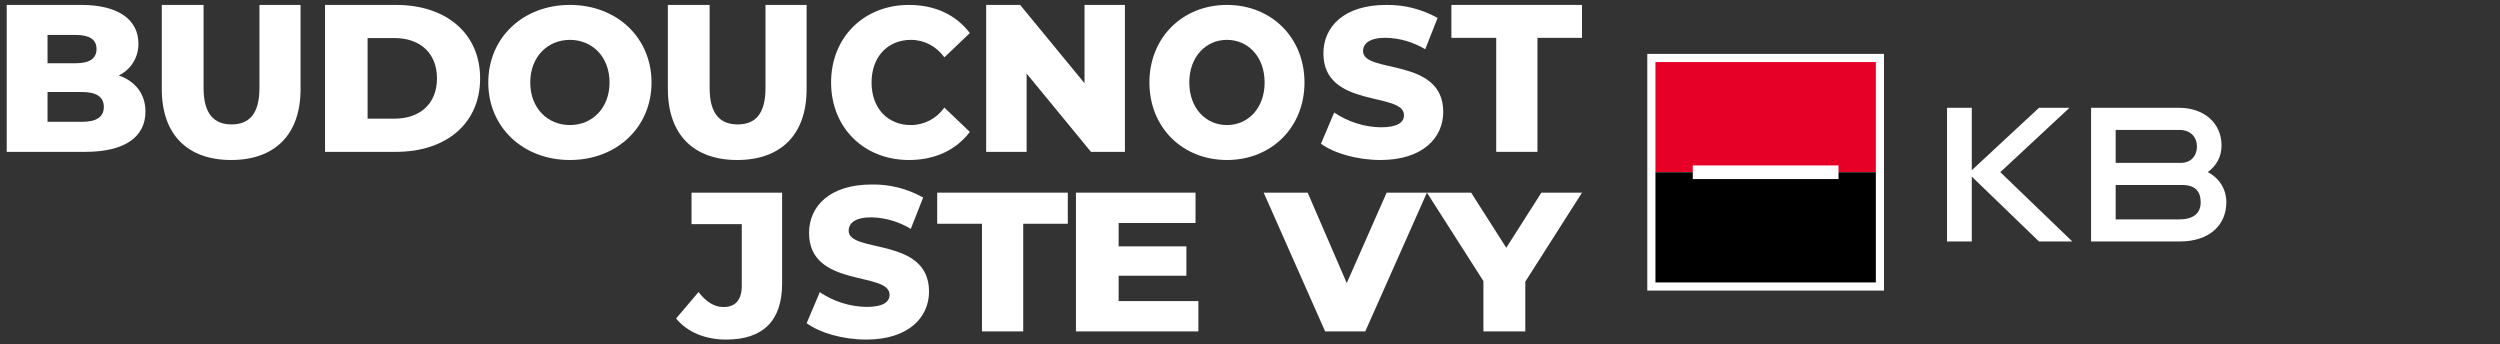 <svg width="254" height="35" viewBox="0 0 254 35" fill="none" xmlns="http://www.w3.org/2000/svg">
<rect x="0" y="0" width="254" height="35" fill="#333333" stroke="none"/>
<path d="M191.414 5.476H167.365V29.524H191.414V5.476Z" fill="white"/>
<path d="M190.585 6.305H168.194V17.5H190.585V6.305Z" fill="#E60028"/>
<path d="M190.585 17.5H168.194V28.695H190.585V17.5Z" fill="black"/>
<path d="M186.793 16.808H171.986V18.193H186.793V16.808Z" fill="white"/>
<path d="M197.817 24.534V10.953H200.334V17.291L207.161 10.953H210.257L203.231 17.49L210.547 24.534H207.161L200.334 17.943V24.534H197.817Z" fill="white"/>
<path d="M224.313 17.49C225.508 18.106 226.196 19.247 226.196 20.55C226.196 22.796 224.567 24.534 221.452 24.534H212.453V10.953H221.398C223.897 10.953 225.707 12.475 225.707 14.774C225.707 15.951 225.2 16.802 224.313 17.49ZM221.543 16.549C222.684 16.549 223.209 15.752 223.209 14.901C223.209 13.96 222.611 13.199 221.398 13.199H214.952V16.549H221.543ZM223.589 20.55C223.589 19.41 222.991 18.794 221.706 18.794H214.952V22.289H221.398C222.901 22.289 223.589 21.637 223.589 20.55Z" fill="white"/>
<path d="M14.78 11.33C14.78 13.911 12.684 15.427 8.683 15.427H0.683V0.5H8.26C12.155 0.5 14.063 2.097 14.063 4.424C14.085 5.803 13.307 7.069 12.071 7.664C13.749 8.259 14.78 9.539 14.78 11.351M4.83 3.55V6.426H7.71C9.107 6.426 9.807 5.936 9.807 4.977C9.807 4.018 9.086 3.55 7.71 3.55H4.83ZM10.549 10.861C10.549 9.839 9.786 9.349 8.344 9.349H4.83V12.377H8.344C9.786 12.377 10.549 11.887 10.549 10.861Z" fill="white"/>
<path d="M16.439 9.064V0.5H20.682V8.933C20.682 11.583 21.752 12.641 23.53 12.641C25.308 12.641 26.36 11.578 26.36 8.933V0.5H30.536V9.064C30.536 13.677 27.922 16.256 23.487 16.256C19.053 16.256 16.439 13.677 16.439 9.064Z" fill="white"/>
<path d="M33.024 0.5H40.248C45.309 0.5 48.781 3.376 48.781 7.963C48.781 12.55 45.322 15.427 40.248 15.427H33.024V0.5ZM40.075 12.056C42.668 12.056 44.397 10.544 44.397 7.963C44.397 5.383 42.668 3.866 40.075 3.866H37.347V12.056H40.075Z" fill="white"/>
<path d="M49.609 8.38C49.609 3.836 53.127 0.5 57.902 0.5C62.678 0.5 66.195 3.836 66.195 8.38C66.195 12.925 62.665 16.256 57.902 16.256C53.139 16.256 49.609 12.933 49.609 8.38ZM61.93 8.38C61.93 5.761 60.161 4.05 57.902 4.05C55.643 4.05 53.874 5.765 53.874 8.38C53.874 10.995 55.643 12.706 57.902 12.706C60.161 12.706 61.93 10.991 61.93 8.38Z" fill="white"/>
<path d="M67.853 9.064V0.5H72.097V8.933C72.097 11.583 73.167 12.641 74.949 12.641C76.731 12.641 77.775 11.583 77.775 8.933V0.5H81.951V9.064C81.951 13.677 79.337 16.256 74.902 16.256C70.468 16.256 67.858 13.677 67.858 9.064" fill="white"/>
<path d="M84.439 8.38C84.439 3.767 87.789 0.5 92.352 0.5C95.002 0.5 97.14 1.516 98.536 3.36L95.947 5.825C95.144 4.705 93.888 4.048 92.556 4.05C90.195 4.05 88.55 5.765 88.55 8.38C88.55 10.995 90.178 12.706 92.556 12.706C93.888 12.708 95.144 12.051 95.947 10.931L98.536 13.401C97.14 15.24 95.002 16.256 92.352 16.256C87.789 16.256 84.439 12.989 84.439 8.38Z" fill="white"/>
<path d="M110.841 15.427L104.304 7.473V15.427H100.194V0.5H103.645L110.187 8.453V0.5H114.292V15.427H110.841Z" fill="white"/>
<path d="M116.78 8.38C116.78 3.836 120.122 0.5 124.658 0.5C129.195 0.5 132.536 3.836 132.536 8.38C132.536 12.925 129.195 16.256 124.658 16.256C120.122 16.256 116.78 12.933 116.78 8.38ZM128.485 8.38C128.485 5.761 126.804 4.05 124.658 4.05C122.512 4.05 120.832 5.765 120.832 8.38C120.832 10.995 122.512 12.706 124.658 12.706C126.804 12.706 128.485 10.991 128.485 8.38Z" fill="white"/>
<path d="M134.215 14.593L135.551 11.433C136.971 12.388 138.615 12.908 140.3 12.934C141.986 12.934 142.646 12.436 142.646 11.699C142.646 9.298 134.459 11.052 134.459 5.423C134.459 2.709 136.557 0.501 140.833 0.501C142.653 0.471 144.451 0.925 146.059 1.822L144.805 5.003C143.585 4.273 142.212 3.872 140.809 3.837C139.106 3.837 138.487 4.441 138.487 5.2C138.487 7.515 146.633 5.783 146.633 11.365C146.633 14.005 144.536 16.256 140.259 16.256C137.897 16.256 135.551 15.587 134.194 14.593" fill="white"/>
<path d="M147.463 0.5H160.731V3.845H156.204V15.427H152.016V3.845H147.463L147.463 0.5Z" fill="white"/>
<path d="M68.699 32.346L70.972 29.671C71.746 30.673 72.566 31.195 73.515 31.195C74.71 31.195 75.363 30.466 75.363 29.062V22.771H70.26V19.573H79.463V28.813C79.463 32.62 77.49 34.5 73.79 34.5C71.646 34.5 69.819 33.746 68.683 32.346" fill="white"/>
<path d="M81.951 32.848L83.291 29.685C84.711 30.639 86.355 31.157 88.038 31.183C89.724 31.183 90.38 30.68 90.38 29.947C90.38 27.539 82.2 29.294 82.2 23.664C82.2 20.956 84.296 18.745 88.572 18.745C90.39 18.715 92.185 19.169 93.792 20.067L92.538 23.252C91.321 22.52 89.951 22.118 88.551 22.08C86.845 22.08 86.226 22.689 86.226 23.445C86.226 25.762 94.39 24.033 94.39 29.62C94.39 32.264 92.281 34.5 88.018 34.5C85.652 34.5 83.311 33.831 81.951 32.831" fill="white"/>
<path d="M95.22 19.573H108.488V22.733H103.96V33.671H99.768V22.733H95.22V19.573Z" fill="white"/>
<path d="M109.316 33.671V19.573H121.466V22.657H113.653V25.03H120.537V28.014H113.653V30.591H121.755V33.671H109.316Z" fill="white"/>
<path d="M134.634 33.671L128.39 19.573H132.859L136.831 28.76L140.882 19.573H144.975L138.71 33.671H134.634Z" fill="white"/>
<path d="M150.716 33.671V28.557L144.976 19.573H149.468L153.037 25.174L156.605 19.573H160.732L154.97 28.616V33.671H150.716Z" fill="white"/>
</svg>
